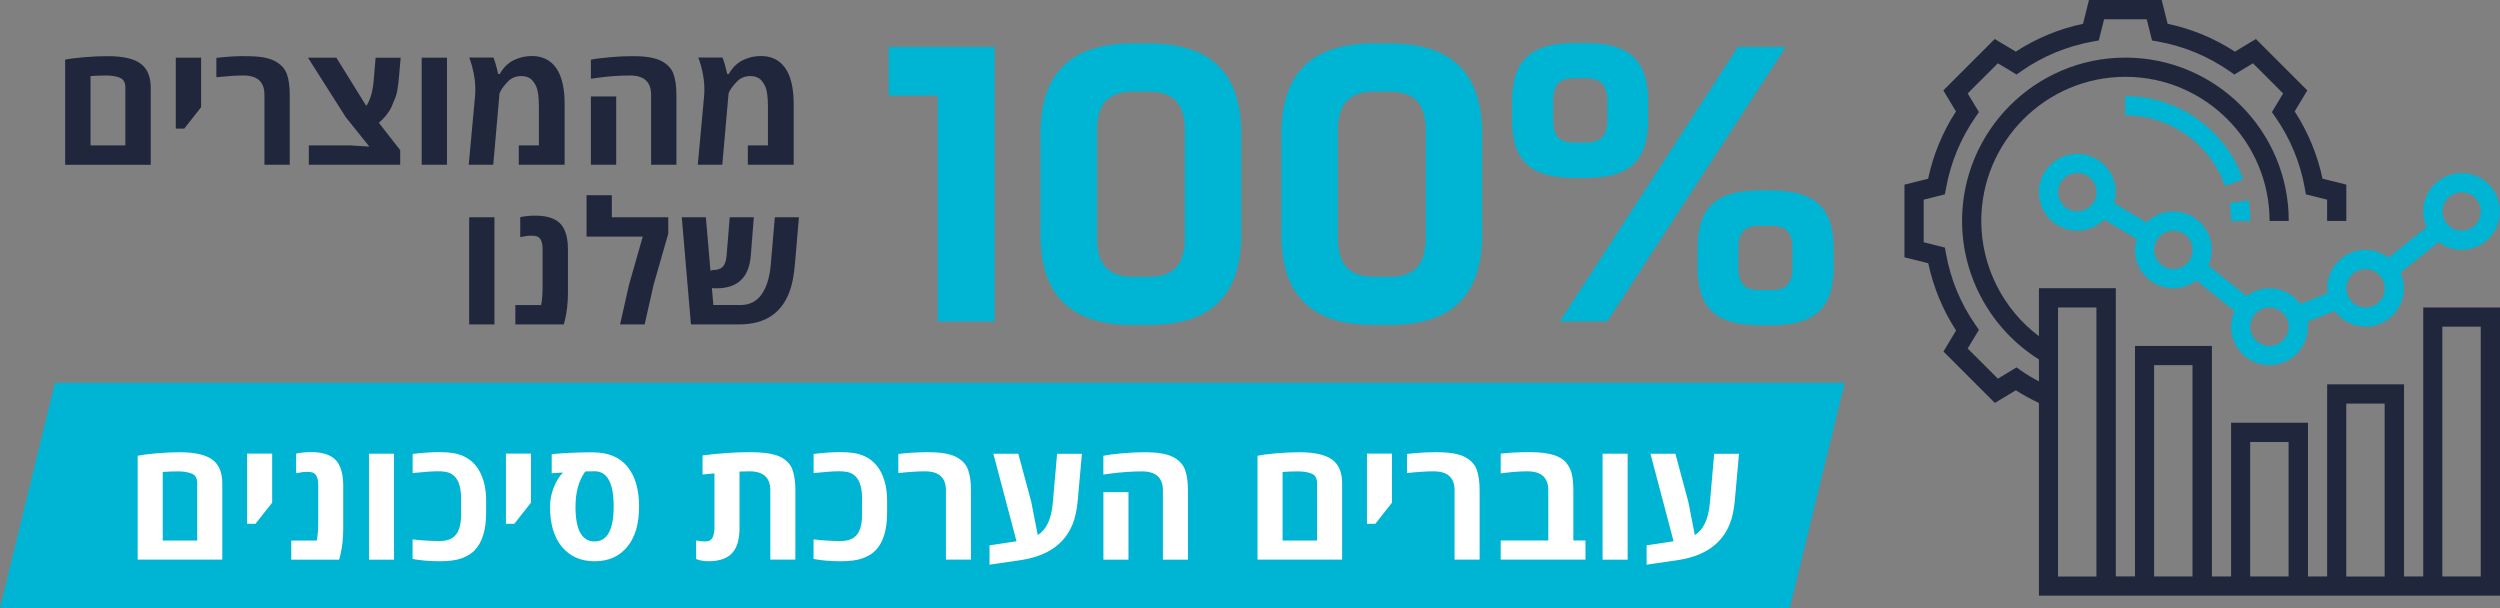 <svg xmlns="http://www.w3.org/2000/svg" id="Layer_2" viewBox="0 0 413.99 100.68"><rect x="0" y="0" width="413.99" height="100.68" fill="#808080" stroke="none"/><defs><style>.cls-1{fill:#00b4d3;}.cls-2{fill:#fff;}.cls-3{fill:#20263c;}</style></defs><g id="Environmental"><g><g><polygon class="cls-1" points="9.09 63.39 305.47 63.39 296.38 100.68 0 100.68 9.09 63.39"></polygon><path class="cls-1" d="M164.7,7.77V53.24h-9.42V15.82h-8.12V7.77h17.54Z"></path><path class="cls-1" d="M187.69,53.82c-9.74,0-15.4-4.29-15.4-15.07V22.25c0-10.78,5.65-15.07,15.4-15.07h2.47c9.74,0,15.39,4.29,15.39,15.07v16.5c0,10.78-5.65,15.07-15.39,15.07h-2.47Zm0-7.99h2.47c3.83,0,6.04-1.62,6.04-6.43V21.6c0-4.81-2.21-6.43-6.04-6.43h-2.47c-3.77,0-6.04,1.62-6.04,6.43v17.8c0,4.81,2.27,6.43,6.04,6.43Z"></path><path class="cls-1" d="M227.58,53.82c-9.74,0-15.4-4.29-15.4-15.07V22.25c0-10.78,5.65-15.07,15.4-15.07h2.47c9.74,0,15.39,4.29,15.39,15.07v16.5c0,10.78-5.65,15.07-15.39,15.07h-2.47Zm0-7.99h2.47c3.83,0,6.04-1.62,6.04-6.43V21.6c0-4.81-2.21-6.43-6.04-6.43h-2.47c-3.77,0-6.04,1.62-6.04,6.43v17.8c0,4.81,2.27,6.43,6.04,6.43Z"></path><path class="cls-1" d="M260.71,29.46c-7.08,0-10.33-2.73-10.33-9.61v-3.12c0-6.82,3.25-9.61,10.33-9.61h1.95c7.02,0,10.26,2.79,10.26,9.61v3.12c0,6.89-3.25,9.61-10.26,9.61h-1.95Zm.06-5.85h1.75c2.66,0,3.64-1.17,3.64-3.9v-2.86c0-2.73-.97-3.9-3.64-3.9h-1.75c-2.73,0-3.57,1.17-3.57,3.9v2.86c0,2.73,.84,3.9,3.57,3.9Zm-2.47,29.62l29.49-45.47h7.92l-29.56,45.47h-7.86Zm35.01-21.7c7.08,0,10.33,2.73,10.33,9.61v3.12c0,6.82-3.25,9.61-10.33,9.61h-1.95c-7.08,0-10.26-2.79-10.26-9.61v-3.12c0-6.89,3.18-9.61,10.26-9.61h1.95Zm-.07,5.85h-1.82c-2.66,0-3.57,1.17-3.57,3.9v2.86c0,2.73,.91,3.9,3.57,3.9h1.82c2.66,0,3.57-1.17,3.57-3.9v-2.86c0-2.73-.91-3.9-3.57-3.9Z"></path><path class="cls-2" d="M22.8,92.68v-17.21c.66-.14,1.67-.28,3.04-.4s2.66-.18,3.89-.18c2.52,0,4.33,.41,5.43,1.22s1.65,2.12,1.65,3.92v12.64h-14.01Zm9.86-3.17v-9.49c0-.83-.31-1.36-.91-1.59-.6-.24-1.33-.36-2.2-.37-.86,0-1.73,.03-2.6,.09v11.36h5.71Z"></path><path class="cls-2" d="M40.92,86.74v-11.62h4.15v8.11l-2.76,3.51h-1.39Z"></path><path class="cls-2" d="M51.5,74.86c2.4,0,3.96,.72,4.67,2.15,.44,.89,.67,2,.67,3.32v7.14c0,1.66-.17,3.17-.5,4.54l-.18,.67h-7.93v-3.17h4.22c.16-.7,.25-1.74,.25-3.13v-6.05c0-1.04-.25-1.71-.76-2-.23-.13-.6-.19-1.11-.19s-1.11,.08-1.79,.23v-3.26c.77-.16,1.6-.24,2.48-.24Z"></path><path class="cls-2" d="M65.25,92.68h-4.15v-17.55h4.15v17.55Z"></path><path class="cls-2" d="M72.89,74.88c1.43,0,2.56,.15,3.39,.46,1.51,.56,2.61,1.58,3.31,3.04,.61,1.28,.91,2.78,.91,4.52v2.01c0,2.91-.67,5.02-2.02,6.34-.51,.49-1.19,.89-2.05,1.21-.86,.32-2.09,.48-3.7,.48s-3.07-.13-4.41-.38v-3.24c1.47,.18,2.98,.27,4.53,.27s2.57-.58,3.06-1.74c.29-.67,.44-1.51,.44-2.53v-2.86c0-2.13-.59-3.49-1.77-4.08-.46-.23-1.15-.34-2.05-.34s-2.31,.1-4.2,.3v-3.17c1.61-.2,3.14-.3,4.56-.3Z"></path><path class="cls-2" d="M83.78,86.74v-11.62h4.15v8.11l-2.76,3.51h-1.39Z"></path><path class="cls-2" d="M98.23,74.91c2.48,0,4.37,.79,5.66,2.35,1.29,1.57,1.94,3.78,1.94,6.64s-.66,5.08-1.97,6.66c-1.31,1.59-3.11,2.38-5.39,2.38s-4.09-.79-5.41-2.38-1.98-3.8-1.98-6.65c0-1.1,.21-2.18,.64-3.23,.43-1.05,.9-1.83,1.43-2.32v-.11l-1.79,.12v-3.17c2.1-.2,4.4-.3,6.88-.3Zm-2.93,9c0,3.84,1.05,5.75,3.16,5.75s3.16-1.94,3.16-5.81-1.05-5.81-3.16-5.81l-1.54,.03c-1.08,1.5-1.62,3.45-1.62,5.83Z"></path><path class="cls-2" d="M116.69,89.67c.67,0,1.11-.22,1.31-.67s.31-.95,.31-1.52v-9.09l-1.97,.19v-3.17c2.78-.35,5.38-.53,7.77-.53s4.1,.26,5.12,.78c1.01,.52,1.68,1.23,2,2.12,.32,.89,.48,2.04,.48,3.44v11.45h-4.15v-11.48c0-2.09-1.15-3.14-3.44-3.14-.51,0-1.06,.01-1.66,.04v9.39c0,2.1-.52,3.58-1.56,4.43-.84,.69-2.04,1.03-3.59,1.03-.76,0-1.44-.12-2.04-.37v-3.07c.61,.11,1.08,.16,1.43,.16Z"></path><path class="cls-2" d="M139.29,74.88c1.43,0,2.56,.15,3.39,.46,1.51,.56,2.61,1.58,3.31,3.04,.61,1.28,.91,2.78,.91,4.52v2.01c0,2.91-.67,5.02-2.02,6.34-.51,.49-1.19,.89-2.05,1.21-.86,.32-2.09,.48-3.7,.48s-3.07-.13-4.41-.38v-3.24c1.47,.18,2.98,.27,4.53,.27s2.57-.58,3.06-1.74c.29-.67,.44-1.51,.44-2.53v-2.86c0-2.13-.59-3.49-1.77-4.08-.46-.23-1.15-.34-2.05-.34s-2.31,.1-4.2,.3v-3.17c1.61-.2,3.14-.3,4.56-.3Z"></path><path class="cls-2" d="M153.28,74.88c1.31,0,2.35,.06,3.11,.19,.76,.13,1.4,.32,1.91,.58,1.02,.53,1.69,1.23,2.01,2.13,.32,.89,.48,2.04,.48,3.44v11.45h-4.15v-11.48c0-2.09-1.15-3.14-3.46-3.14-1.16,0-2.63,.09-4.42,.29v-3.17c1.7-.19,3.2-.28,4.51-.28Z"></path><path class="cls-2" d="M170.76,83.05l1.09,5.56c1.42-.9,2.25-2.65,2.48-5.25l.72-8.21h4.11l-.68,7.62c-.14,1.63-.43,2.97-.86,4.03-1.3,3.21-4.03,5.17-8.2,5.89l-5.56,.82v-3.21l4.47-.67-3.83-14.49h4.13l2.13,7.92Z"></path><path class="cls-2" d="M185.75,75.07c1.36-.12,2.61-.18,3.73-.18s2.07,.06,2.83,.19c.76,.13,1.4,.32,1.91,.58,1.02,.53,1.69,1.23,2.02,2.13,.32,.89,.48,2.04,.48,3.44v11.45h-4.15v-11.48c0-2.09-1.15-3.14-3.46-3.14-1.69,0-3.5,.13-5.42,.39l-.98,.14v-3.12c.66-.14,1.67-.28,3.03-.4Zm1.12,17.61h-4.15v-11.19h4.15v11.19Z"></path><path class="cls-2" d="M208.24,92.68v-17.21c.66-.14,1.67-.28,3.04-.4s2.66-.18,3.89-.18c2.52,0,4.33,.41,5.43,1.22s1.65,2.12,1.65,3.92v12.64h-14.01Zm9.86-3.17v-9.49c0-.83-.31-1.36-.91-1.59-.6-.24-1.33-.36-2.2-.37-.86,0-1.73,.03-2.6,.09v11.36h5.71Z"></path><path class="cls-2" d="M226.36,86.74v-11.62h4.15v8.11l-2.76,3.51h-1.39Z"></path><path class="cls-2" d="M237.51,74.88c1.31,0,2.35,.06,3.11,.19,.76,.13,1.4,.32,1.91,.58,1.02,.53,1.69,1.23,2.01,2.13,.32,.89,.48,2.04,.48,3.44v11.45h-4.15v-11.48c0-2.09-1.15-3.14-3.46-3.14-1.16,0-2.63,.09-4.42,.29v-3.17c1.7-.19,3.2-.28,4.51-.28Z"></path><path class="cls-2" d="M253.47,74.88c2.95,0,4.9,.57,5.85,1.7,.51,.61,.84,1.28,.99,2.02s.23,1.62,.23,2.62v8.28h2.01v3.17h-14.04v-3.17h7.88v-8.31c0-2.09-1.15-3.14-3.46-3.14-1.17,0-2.42,.09-3.75,.26l-.67,.09v-3.28c1.33-.16,2.98-.25,4.95-.25Z"></path><path class="cls-2" d="M269.53,92.68h-4.15v-17.55h4.15v17.55Z"></path><path class="cls-2" d="M279.57,83.05l1.09,5.56c1.42-.9,2.25-2.65,2.48-5.25l.72-8.21h4.11l-.68,7.62c-.14,1.63-.43,2.97-.86,4.03-1.3,3.21-4.03,5.17-8.2,5.89l-5.56,.82v-3.21l4.47-.67-3.83-14.49h4.13l2.13,7.92Z"></path></g><path class="cls-3" d="M10.79,27.28V9.88c.67-.15,1.69-.28,3.07-.4,1.38-.12,2.69-.18,3.94-.18,2.55,0,4.38,.41,5.49,1.24,1.11,.82,1.67,2.15,1.67,3.97v12.78H10.79Zm9.97-3.2V14.48c0-.83-.32-1.37-.92-1.61s-1.35-.36-2.22-.37c-.87,0-1.75,.03-2.63,.1v11.48h5.78Z"></path><path class="cls-3" d="M29.11,21.29V9.55h4.19v8.2l-2.79,3.55h-1.4Z"></path><path class="cls-3" d="M40.38,9.3c1.33,0,2.37,.06,3.14,.19,.77,.13,1.41,.32,1.93,.59,1.03,.53,1.71,1.25,2.04,2.15,.33,.9,.49,2.06,.49,3.48v11.57h-4.19V15.68c0-2.12-1.16-3.18-3.49-3.18-1.17,0-2.66,.1-4.47,.29v-3.21c1.71-.19,3.23-.29,4.56-.29Z"></path><path class="cls-3" d="M66.29,27.28h-15.15v-3.2h6.85l3.13,.19v-.05l-3.86-4.81-6.26-9.86h4.7l4.95,7.99c.65-.93,1.06-2.29,1.22-4.1l.33-3.88h4.15l-.29,3.27c-.14,1.56-.32,2.63-.54,3.2s-.44,1.11-.66,1.61c-.44,.96-1.15,1.86-2.12,2.7l3.53,4.52v2.42Z"></path><path class="cls-3" d="M74.02,27.28h-4.19V9.55h4.19V27.28Z"></path><path class="cls-3" d="M78.71,14.77c0-1.64-.33-3.39-1-5.24h4.01c.14,.36,.27,.78,.41,1.25l.37,1.47h.26c.13-.28,.36-.61,.68-.99s.67-.69,1.04-.95c.37-.26,.87-.5,1.51-.71,.64-.21,1.35-.32,2.14-.32s1.51,.15,2.16,.45c2.14,1,3.21,3.5,3.21,7.52v10.03h-7.59v-3.2h3.33v-6.35c0-1.63-.15-2.78-.46-3.45-.14-.3-.31-.59-.53-.85-.42-.55-1.08-.83-1.96-.83s-1.63,.31-2.22,.94c-.59,.63-1,1.17-1.21,1.61l-.14,.3-1.04,11.83h-4.06l1.04-11.26c.04-.42,.05-.84,.05-1.25Z"></path><path class="cls-3" d="M100.91,9.48c1.38-.12,2.63-.18,3.77-.18s2.09,.06,2.86,.19c.77,.13,1.41,.32,1.94,.59,1.03,.53,1.71,1.25,2.04,2.15,.32,.9,.49,2.06,.49,3.48v11.57h-4.19V15.68c0-2.12-1.17-3.18-3.5-3.18-1.71,0-3.54,.13-5.48,.4l-.99,.14v-3.15c.67-.15,1.69-.28,3.07-.4Zm1.13,17.8h-4.19V15.97h4.19v11.32Z"></path><path class="cls-3" d="M116.64,14.77c0-1.64-.33-3.39-1-5.24h4.01c.14,.36,.27,.78,.41,1.25l.37,1.47h.26c.13-.28,.36-.61,.68-.99s.67-.69,1.04-.95c.37-.26,.87-.5,1.51-.71,.64-.21,1.35-.32,2.14-.32s1.51,.15,2.16,.45c2.14,1,3.21,3.5,3.21,7.52v10.03h-7.59v-3.2h3.33v-6.35c0-1.63-.15-2.78-.46-3.45-.14-.3-.31-.59-.53-.85-.42-.55-1.08-.83-1.96-.83s-1.63,.31-2.22,.94c-.59,.63-1,1.17-1.21,1.61l-.14,.3-1.04,11.83h-4.06l1.04-11.26c.04-.42,.05-.84,.05-1.25Z"></path><path class="cls-3" d="M81.88,53.72h-4.19v-17.74h4.19v17.74Z"></path><path class="cls-3" d="M88.66,35.71c2.43,0,4,.72,4.72,2.17,.45,.9,.67,2.02,.67,3.36v7.22c0,1.68-.17,3.21-.51,4.59l-.18,.67h-8.02v-3.2h4.26c.17-.71,.25-1.76,.25-3.16v-6.12c0-1.05-.26-1.73-.77-2.02-.23-.13-.6-.19-1.12-.19s-1.12,.08-1.81,.23v-3.3c.78-.17,1.61-.25,2.5-.25Z"></path><path class="cls-3" d="M101.32,35.98h9.34v2.72l-2.42,8.43-1.49,6.59h-4.07l1.49-6.59,2.27-7.95h-9.31v-6.86h4.19v3.66Z"></path><path class="cls-3" d="M122.43,53.72h-8.01l-1.52-17.74h3.99l.76,8.89c.11-.1,.25-.15,.41-.15,.72,0,1.26-.18,1.62-.54,.35-.36,.57-.96,.64-1.81l.52-6.39h3.99l-.5,6.35c-.29,3.6-2.17,5.41-5.65,5.41-.19,0-.46,0-.79-.03l.24,2.8h4.48c1.53,0,2.71-.6,3.53-1.79,.82-1.19,1.32-2.83,1.5-4.92l.67-7.82h3.99l-.66,7.71c-.15,1.67-.38,3.01-.7,4.02-1.25,4.01-4.09,6.01-8.52,6.01Z"></path><g><path class="cls-1" d="M407.63,41.37c-1.43,0-2.73-.49-3.8-1.29l-6.32,5.05c.36,.8,.57,1.67,.57,2.6,0,3.51-2.85,6.36-6.36,6.36-2.1,0-3.95-1.03-5.11-2.61l-4.52,1.81c.03,.26,.08,.53,.08,.8,0,3.51-2.85,6.36-6.36,6.36s-6.36-2.85-6.36-6.36c0-.93,.21-1.8,.57-2.6l-6.32-5.05c-1.06,.8-2.37,1.29-3.8,1.29-3.51,0-6.36-2.85-6.36-6.36,0-.63,.12-1.22,.29-1.79l-5.38-3.22c-1.15,1.13-2.72,1.83-4.46,1.83-3.51,0-6.36-2.85-6.36-6.36s2.85-6.36,6.36-6.36,6.36,2.85,6.36,6.36c0,.63-.12,1.22-.29,1.79l5.38,3.22c1.15-1.13,2.72-1.83,4.46-1.83,3.51,0,6.36,2.85,6.36,6.36,0,.93-.21,1.8-.57,2.6l6.32,5.05c1.06-.8,2.37-1.29,3.8-1.29,2.1,0,3.95,1.03,5.11,2.61l4.52-1.81c-.03-.26-.08-.53-.08-.8,0-3.51,2.85-6.36,6.36-6.36,1.43,0,2.73,.49,3.8,1.29l6.32-5.05c-.36-.8-.57-1.67-.57-2.6,0-3.51,2.85-6.36,6.36-6.36s6.36,2.85,6.36,6.36-2.85,6.36-6.36,6.36h0Zm-63.64-12.73c-1.75,0-3.18,1.43-3.18,3.18s1.43,3.18,3.18,3.18,3.18-1.43,3.18-3.18-1.43-3.18-3.18-3.18Zm15.91,9.55c-1.75,0-3.18,1.43-3.18,3.18s1.43,3.18,3.18,3.18,3.18-1.43,3.18-3.18-1.43-3.18-3.18-3.18Zm15.91,12.73c-1.75,0-3.18,1.43-3.18,3.18s1.43,3.18,3.18,3.18,3.18-1.43,3.18-3.18-1.43-3.18-3.18-3.18Zm15.91-6.36c-1.75,0-3.18,1.43-3.18,3.18s1.43,3.18,3.18,3.18,3.18-1.43,3.18-3.18-1.43-3.18-3.18-3.18Zm15.91-12.73c-1.75,0-3.18,1.43-3.18,3.18s1.43,3.18,3.18,3.18,3.18-1.43,3.18-3.18-1.43-3.18-3.18-3.18Z"></path><path class="cls-3" d="M319.29,29.59c.85-3.99,2.4-7.73,4.61-11.14l-2.09-3.48,8.51-8.51,3.48,2.09c3.41-2.21,7.15-3.76,11.14-4.61l.99-3.95h12.03l.99,3.95c3.99,.85,7.73,2.39,11.14,4.61l3.48-2.09,8.51,8.51-2.09,3.48c2.21,3.41,3.76,7.15,4.61,11.14l3.94,.98v6.02h-3.18v-3.53l-3.51-.88-.18-1.01c-.77-4.27-2.41-8.23-4.87-11.77l-.58-.84,1.86-3.09-5-4.99-3.09,1.86-.84-.59c-3.54-2.45-7.5-4.09-11.77-4.87l-1.01-.18-.88-3.51h-7.06l-.88,3.51-1.01,.18c-4.27,.77-8.23,2.41-11.77,4.87l-.84,.59-3.09-1.86-5,4.99,1.86,3.09-.58,.84c-2.45,3.54-4.09,7.5-4.87,11.77l-.18,1.01-3.51,.88v7.06l3.51,.88,.18,1.01c.77,4.27,2.41,8.23,4.87,11.77l.58,.84-1.86,3.09,5,4.99,3.09-1.86,.84,.59c.92,.64,1.89,1.21,2.87,1.74v-3.65c-7.87-4.93-12.73-13.62-12.73-22.93,0-14.91,12.13-27.05,27.05-27.05s27.05,12.13,27.05,27.05h-3.18c0-13.16-10.71-23.87-23.87-23.87s-23.87,10.71-23.87,23.87c0,7.53,3.6,14.61,9.55,19.08v-7.95h12.73v47.73h3.18V57.28h12.73v38.18h3.18v-25.46h12.73v25.46h3.18v-31.82h12.73v31.82h3.18V50.91h12.73v47.73h-76.37v-31.91c-1.32-.62-2.6-1.31-3.82-2.1l-3.48,2.09-8.51-8.51,2.09-3.48c-2.21-3.41-3.76-7.15-4.61-11.14l-3.94-.98v-12.03l3.94-.99Zm85.15,65.87h6.36V54.09h-6.36v41.37Zm-41.37-35h-6.36v35h6.36V60.46Zm15.91,12.73h-6.36v22.27h6.36v-22.27Zm15.91-6.36h-6.36v28.64h6.36v-28.64Zm-54.09,28.64h6.36V50.91h-6.36v44.55Z"></path><path class="cls-1" d="M351.94,19.09v-3.18c8.75,0,16.59,5.54,19.51,13.79l-3,1.06c-2.47-6.98-9.1-11.67-16.51-11.67Z"></path><path class="cls-1" d="M372.63,36.59h-3.18c0-.98-.08-1.96-.24-2.92l3.14-.53c.19,1.13,.28,2.29,.28,3.45Z"></path></g></g></g></svg>